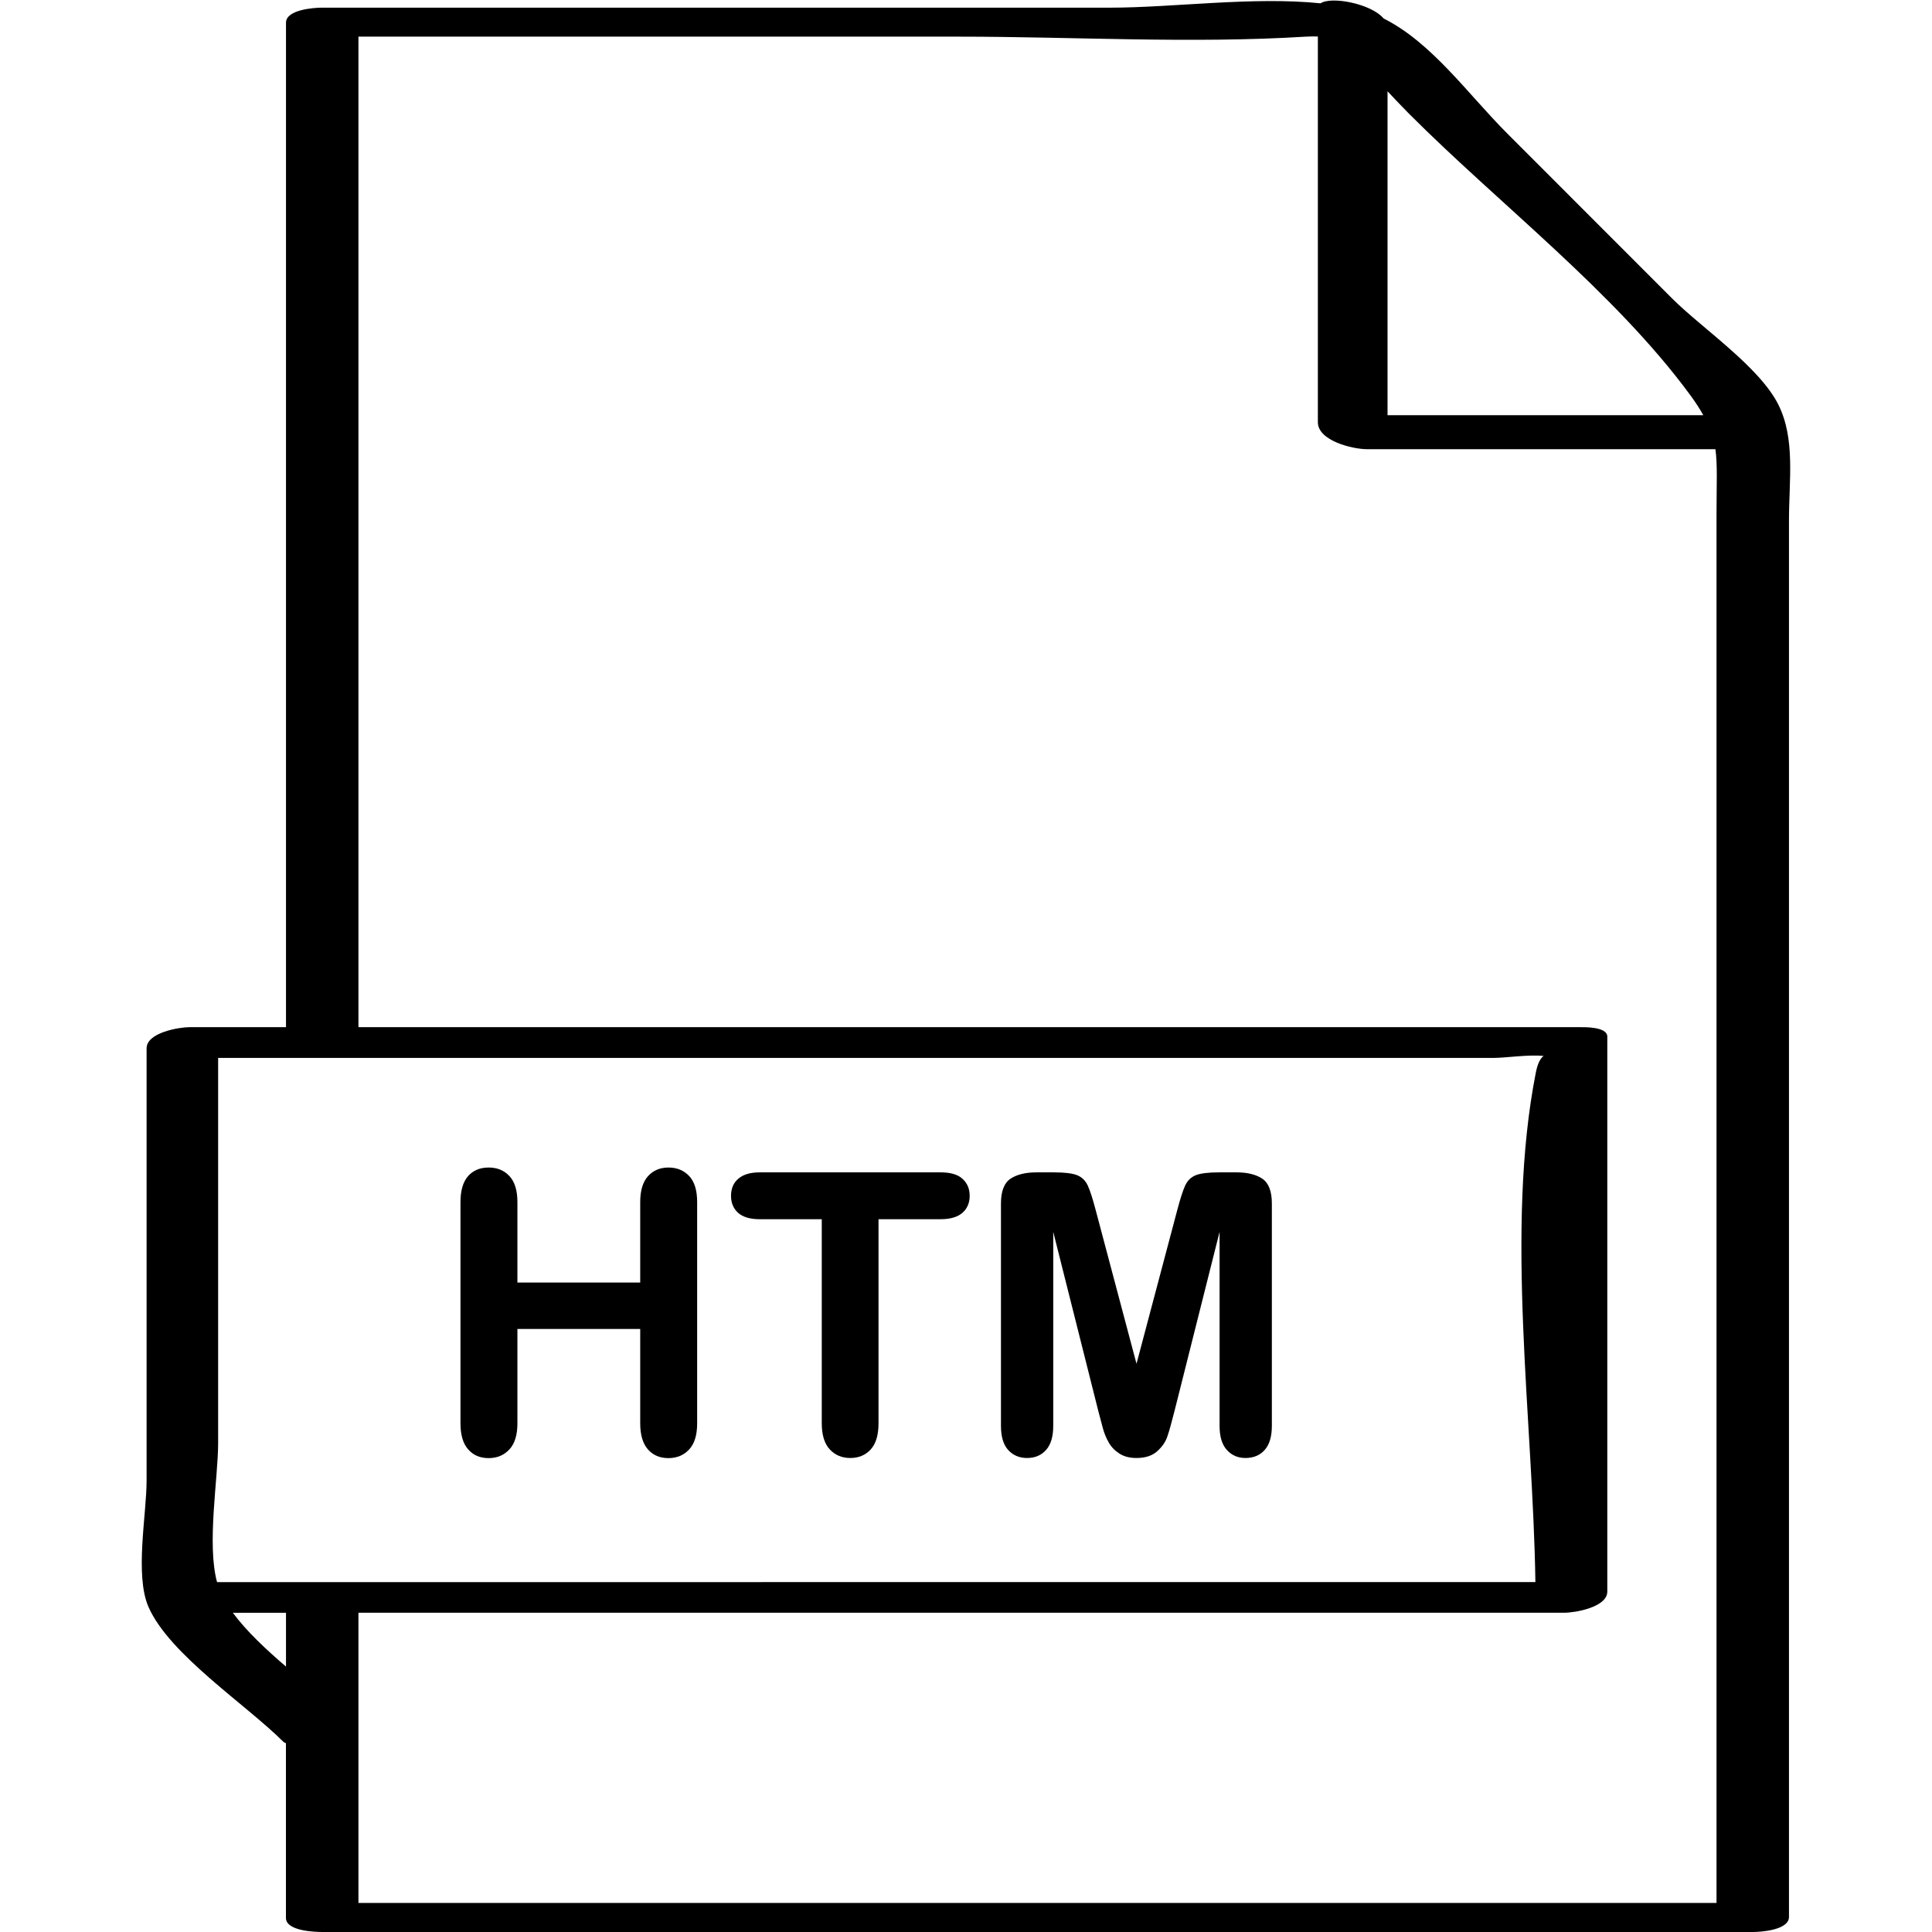 <?xml version="1.0" ?><svg enable-background="new 0 0 32 32" version="1.1" viewBox="0 0 32 32" xml:space="preserve" xmlns="http://www.w3.org/2000/svg" xmlns:xlink="http://www.w3.org/1999/xlink"><g id="Outline_Thin_copy"><g><path d="M11.071,19.338c-0.14,0-0.252,0.048-0.338,0.143c-0.086,0.096-0.129,0.238-0.129,0.429v1.333H8.57v-1.333    c0-0.192-0.044-0.336-0.132-0.43c-0.088-0.095-0.202-0.142-0.345-0.142c-0.144,0-0.257,0.048-0.341,0.143    c-0.083,0.096-0.125,0.238-0.125,0.429v3.666c0,0.19,0.042,0.334,0.127,0.43c0.084,0.097,0.197,0.145,0.339,0.145    c0.14,0,0.254-0.048,0.343-0.143s0.134-0.239,0.134-0.432v-1.564h2.034v1.564c0,0.19,0.043,0.334,0.127,0.43    c0.085,0.097,0.198,0.145,0.34,0.145c0.14,0,0.254-0.048,0.343-0.143s0.133-0.239,0.133-0.432v-3.666    c0-0.192-0.043-0.336-0.131-0.43C11.327,19.385,11.212,19.338,11.071,19.338z"/><path d="M15.58,19.418h-2.996c-0.154,0-0.272,0.034-0.354,0.104c-0.082,0.069-0.122,0.165-0.122,0.285    c0,0.116,0.039,0.21,0.117,0.281c0.078,0.07,0.198,0.106,0.358,0.106h1.028v3.38c0,0.192,0.044,0.337,0.132,0.432    s0.201,0.143,0.341,0.143c0.138,0,0.25-0.047,0.337-0.141c0.087-0.095,0.13-0.239,0.13-0.434v-3.38h1.028    c0.161,0,0.281-0.036,0.362-0.106c0.08-0.071,0.12-0.165,0.12-0.281s-0.039-0.21-0.119-0.282    C15.865,19.453,15.743,19.418,15.58,19.418z"/><path d="M20.481,19.418h-0.292c-0.176,0-0.303,0.016-0.383,0.047c-0.079,0.032-0.138,0.089-0.176,0.172    c-0.038,0.082-0.081,0.217-0.13,0.402l-0.676,2.549l-0.677-2.549c-0.049-0.186-0.092-0.32-0.13-0.402    c-0.038-0.083-0.097-0.14-0.176-0.172c-0.079-0.031-0.207-0.047-0.383-0.047h-0.292c-0.18,0-0.322,0.035-0.429,0.105    c-0.105,0.071-0.158,0.208-0.158,0.411v3.682c0,0.18,0.04,0.313,0.12,0.401c0.081,0.088,0.185,0.132,0.312,0.132    c0.131,0,0.236-0.044,0.315-0.133c0.08-0.089,0.119-0.223,0.119-0.4v-3.212l0.746,2.965c0.025,0.097,0.05,0.19,0.074,0.28    s0.058,0.172,0.101,0.246c0.042,0.074,0.102,0.135,0.178,0.183s0.169,0.071,0.279,0.071c0.146,0,0.26-0.037,0.342-0.11    c0.083-0.074,0.14-0.156,0.17-0.246c0.031-0.09,0.07-0.231,0.119-0.424l0.746-2.965v3.212c0,0.178,0.04,0.312,0.121,0.4    c0.08,0.089,0.183,0.133,0.308,0.133c0.133,0,0.239-0.044,0.318-0.133c0.08-0.089,0.119-0.223,0.119-0.4v-3.682    c0-0.203-0.053-0.34-0.158-0.411C20.803,19.453,20.66,19.418,20.481,19.418z"/><path d="M27.696,4.944c-0.911-0.912-1.823-1.824-2.734-2.736c-0.647-0.647-1.242-1.499-2.045-1.902    c-0.207-0.247-0.869-0.371-1.044-0.251c-1.117-0.115-2.442,0.072-3.487,0.072c-4.351,0-8.702,0-13.053,0    c-0.137,0-0.596,0.033-0.596,0.249c0,5.546,0,11.091,0,16.637c-0.532,0-1.064,0-1.597,0c-0.173,0-0.712,0.089-0.712,0.351    c0,2.387,0,4.774,0,7.161c0,0.56-0.199,1.563,0.031,2.09c0.346,0.79,1.617,1.617,2.236,2.236c0.01,0.01,0.029,0.014,0.041,0.022    c0,0.965,0,1.93,0,2.895C4.737,31.986,5.222,32,5.341,32c7.898,0,15.796,0,23.694,0c0.137,0,0.596-0.033,0.596-0.249    c0-7.709,0-15.418,0-23.127c0-0.676,0.108-1.351-0.175-1.92C29.143,6.075,28.185,5.433,27.696,4.944z M22.982,1.512    c0.12,0.127,0.24,0.256,0.362,0.378c1.493,1.494,3.402,2.953,4.652,4.654c0.091,0.124,0.159,0.231,0.216,0.333    c-1.743,0-3.487,0-5.23,0C22.982,5.088,22.982,3.3,22.982,1.512z M4.737,27.604c-0.335-0.287-0.655-0.587-0.88-0.891    c0.293,0,0.587,0,0.88,0C4.737,27.01,4.737,27.307,4.737,27.604z M3.595,26.205c-0.172-0.629,0.018-1.72,0.018-2.302    c0-2.127,0-4.254,0-6.381c5.706,0,11.412,0,17.117,0c1.34,0,2.681,0,4.021,0c0.183,0,0.558-0.057,0.816-0.033    c-0.049,0.037-0.097,0.114-0.129,0.277c-0.512,2.598-0.047,5.739-0.007,8.438C18.152,26.205,10.873,26.205,3.595,26.205z     M28.431,8.513c0,4.191,0,8.382,0,12.573c0,3.478,0,6.956,0,10.433c-7.498,0-14.996,0-22.494,0c0-1.602,0-3.204,0-4.807    c6.658,0,13.315,0,19.973,0c0.173,0,0.712-0.089,0.712-0.351c0-3.064,0-6.127,0-9.191c0-0.168-0.385-0.157-0.472-0.157    c-6.738,0-13.475,0-20.213,0c0-5.469,0-10.937,0-16.406c3.311,0,6.622,0,9.933,0c1.906,0,3.855,0.118,5.758,0    c0.076-0.005,0.137-0.003,0.2-0.003c0,2.13,0,4.259,0,6.389c0,0.309,0.578,0.447,0.812,0.447c1.924,0,3.849,0,5.773,0    C28.449,7.709,28.431,8.018,28.431,8.513z"/></g></g></svg>